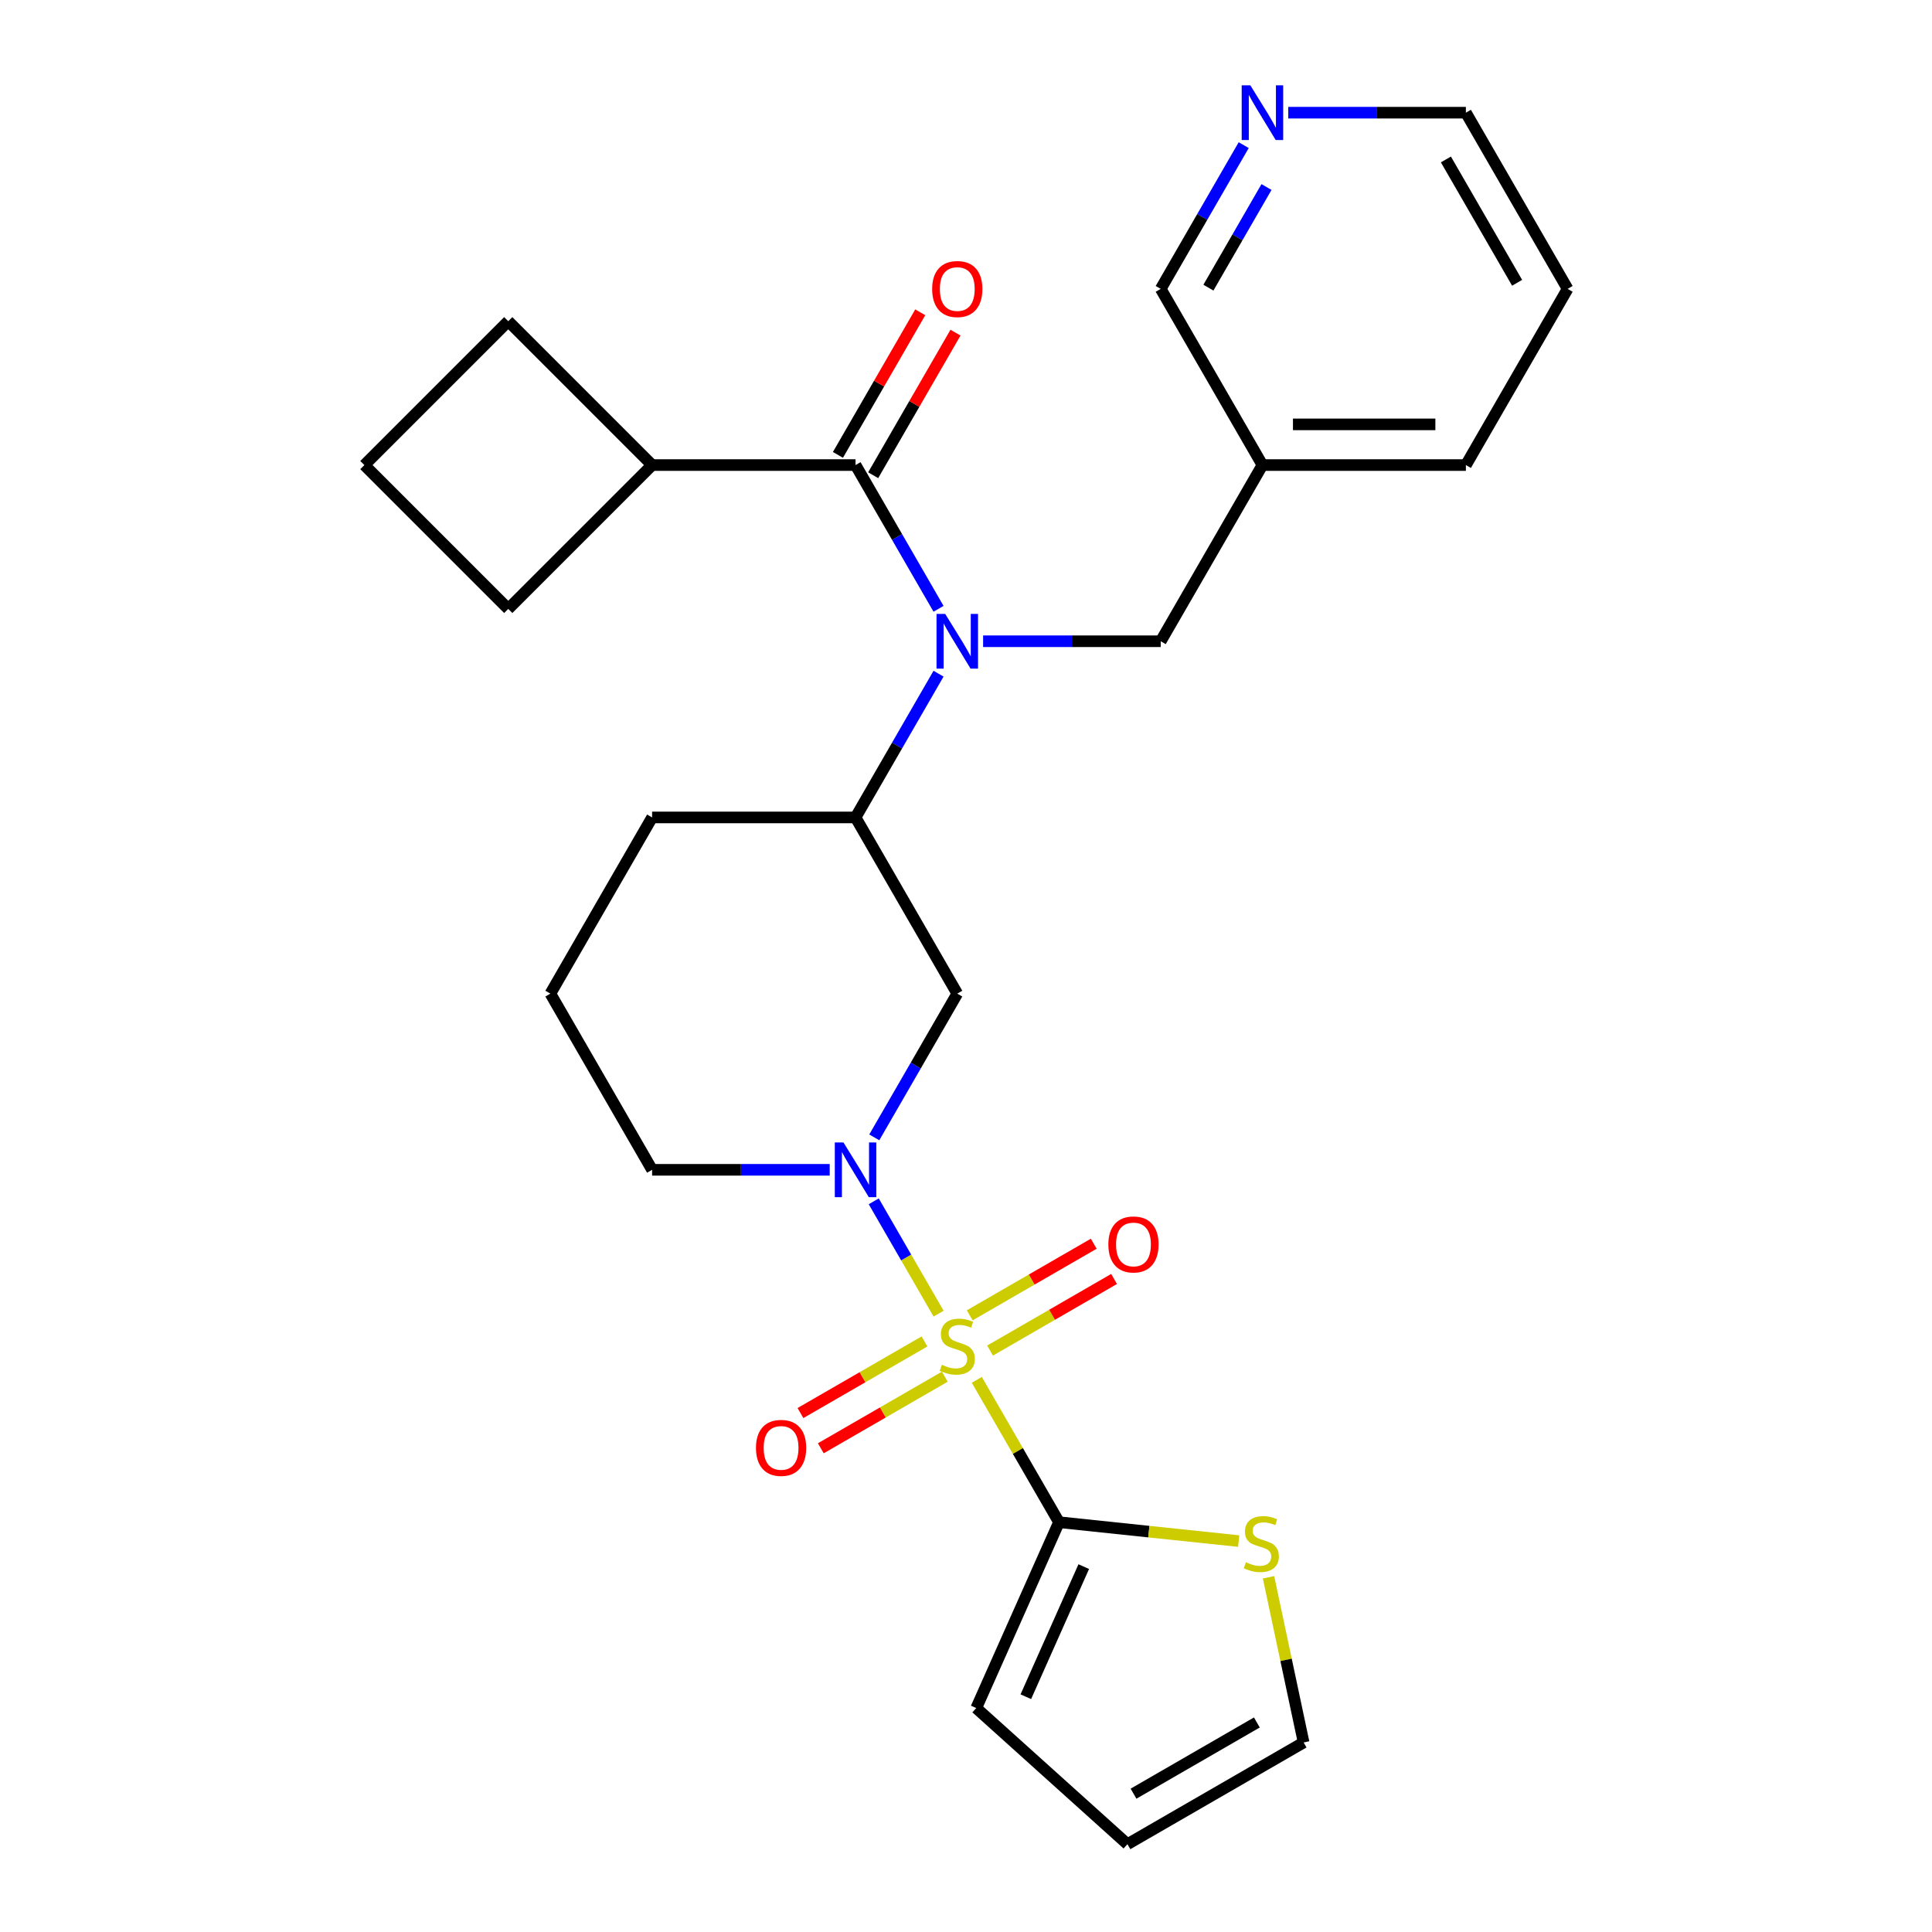 <?xml version='1.0' encoding='iso-8859-1'?>
<svg version='1.1' baseProfile='full'
              xmlns='http://www.w3.org/2000/svg'
                      xmlns:rdkit='http://www.rdkit.org/xml'
                      xmlns:xlink='http://www.w3.org/1999/xlink'
                  xml:space='preserve'
width='1000px' height='1000px' viewBox='0 0 1000 1000'>
<!-- END OF HEADER -->
<rect style='opacity:1.0;fill:#FFFFFF;stroke:none' width='1000' height='1000' x='0' y='0'> </rect>
<path class='bond-0' d='M 485.811,679.937 L 469.029,650.871' style='fill:none;fill-rule:evenodd;stroke:#CCCC00;stroke-width:6px;stroke-linecap:butt;stroke-linejoin:miter;stroke-opacity:1' />
<path class='bond-0' d='M 469.029,650.871 L 452.248,621.804' style='fill:none;fill-rule:evenodd;stroke:#0000FF;stroke-width:6px;stroke-linecap:butt;stroke-linejoin:miter;stroke-opacity:1' />
<path class='bond-1' d='M 505.594,714.203 L 526.864,751.044' style='fill:none;fill-rule:evenodd;stroke:#CCCC00;stroke-width:6px;stroke-linecap:butt;stroke-linejoin:miter;stroke-opacity:1' />
<path class='bond-1' d='M 526.864,751.044 L 548.135,787.885' style='fill:none;fill-rule:evenodd;stroke:#000000;stroke-width:6px;stroke-linecap:butt;stroke-linejoin:miter;stroke-opacity:1' />
<path class='bond-7' d='M 512.461,699.047 L 544.555,680.518' style='fill:none;fill-rule:evenodd;stroke:#CCCC00;stroke-width:6px;stroke-linecap:butt;stroke-linejoin:miter;stroke-opacity:1' />
<path class='bond-7' d='M 544.555,680.518 L 576.649,661.988' style='fill:none;fill-rule:evenodd;stroke:#FF0000;stroke-width:6px;stroke-linecap:butt;stroke-linejoin:miter;stroke-opacity:1' />
<path class='bond-7' d='M 501.931,680.808 L 534.025,662.279' style='fill:none;fill-rule:evenodd;stroke:#CCCC00;stroke-width:6px;stroke-linecap:butt;stroke-linejoin:miter;stroke-opacity:1' />
<path class='bond-7' d='M 534.025,662.279 L 566.119,643.749' style='fill:none;fill-rule:evenodd;stroke:#FF0000;stroke-width:6px;stroke-linecap:butt;stroke-linejoin:miter;stroke-opacity:1' />
<path class='bond-8' d='M 478.505,694.333 L 446.411,712.862' style='fill:none;fill-rule:evenodd;stroke:#CCCC00;stroke-width:6px;stroke-linecap:butt;stroke-linejoin:miter;stroke-opacity:1' />
<path class='bond-8' d='M 446.411,712.862 L 414.317,731.392' style='fill:none;fill-rule:evenodd;stroke:#FF0000;stroke-width:6px;stroke-linecap:butt;stroke-linejoin:miter;stroke-opacity:1' />
<path class='bond-8' d='M 489.036,712.572 L 456.942,731.101' style='fill:none;fill-rule:evenodd;stroke:#CCCC00;stroke-width:6px;stroke-linecap:butt;stroke-linejoin:miter;stroke-opacity:1' />
<path class='bond-8' d='M 456.942,731.101 L 424.848,749.631' style='fill:none;fill-rule:evenodd;stroke:#FF0000;stroke-width:6px;stroke-linecap:butt;stroke-linejoin:miter;stroke-opacity:1' />
<path class='bond-4' d='M 452.527,588.702 L 474.005,551.501' style='fill:none;fill-rule:evenodd;stroke:#0000FF;stroke-width:6px;stroke-linecap:butt;stroke-linejoin:miter;stroke-opacity:1' />
<path class='bond-4' d='M 474.005,551.501 L 495.483,514.3' style='fill:none;fill-rule:evenodd;stroke:#000000;stroke-width:6px;stroke-linecap:butt;stroke-linejoin:miter;stroke-opacity:1' />
<path class='bond-17' d='M 429.459,605.495 L 383.494,605.495' style='fill:none;fill-rule:evenodd;stroke:#0000FF;stroke-width:6px;stroke-linecap:butt;stroke-linejoin:miter;stroke-opacity:1' />
<path class='bond-17' d='M 383.494,605.495 L 337.529,605.495' style='fill:none;fill-rule:evenodd;stroke:#000000;stroke-width:6px;stroke-linecap:butt;stroke-linejoin:miter;stroke-opacity:1' />
<path class='bond-6' d='M 548.135,787.885 L 594.641,792.773' style='fill:none;fill-rule:evenodd;stroke:#000000;stroke-width:6px;stroke-linecap:butt;stroke-linejoin:miter;stroke-opacity:1' />
<path class='bond-6' d='M 594.641,792.773 L 641.148,797.661' style='fill:none;fill-rule:evenodd;stroke:#CCCC00;stroke-width:6px;stroke-linecap:butt;stroke-linejoin:miter;stroke-opacity:1' />
<path class='bond-10' d='M 548.135,787.885 L 505.304,884.084' style='fill:none;fill-rule:evenodd;stroke:#000000;stroke-width:6px;stroke-linecap:butt;stroke-linejoin:miter;stroke-opacity:1' />
<path class='bond-10' d='M 560.95,810.881 L 530.969,878.22' style='fill:none;fill-rule:evenodd;stroke:#000000;stroke-width:6px;stroke-linecap:butt;stroke-linejoin:miter;stroke-opacity:1' />
<path class='bond-2' d='M 485.788,348.702 L 464.31,385.904' style='fill:none;fill-rule:evenodd;stroke:#0000FF;stroke-width:6px;stroke-linecap:butt;stroke-linejoin:miter;stroke-opacity:1' />
<path class='bond-2' d='M 464.31,385.904 L 442.832,423.105' style='fill:none;fill-rule:evenodd;stroke:#000000;stroke-width:6px;stroke-linecap:butt;stroke-linejoin:miter;stroke-opacity:1' />
<path class='bond-3' d='M 485.788,315.117 L 464.31,277.916' style='fill:none;fill-rule:evenodd;stroke:#0000FF;stroke-width:6px;stroke-linecap:butt;stroke-linejoin:miter;stroke-opacity:1' />
<path class='bond-3' d='M 464.31,277.916 L 442.832,240.715' style='fill:none;fill-rule:evenodd;stroke:#000000;stroke-width:6px;stroke-linecap:butt;stroke-linejoin:miter;stroke-opacity:1' />
<path class='bond-9' d='M 508.856,331.91 L 554.821,331.91' style='fill:none;fill-rule:evenodd;stroke:#0000FF;stroke-width:6px;stroke-linecap:butt;stroke-linejoin:miter;stroke-opacity:1' />
<path class='bond-9' d='M 554.821,331.91 L 600.786,331.91' style='fill:none;fill-rule:evenodd;stroke:#000000;stroke-width:6px;stroke-linecap:butt;stroke-linejoin:miter;stroke-opacity:1' />
<path class='bond-11' d='M 451.951,245.98 L 473.256,209.079' style='fill:none;fill-rule:evenodd;stroke:#000000;stroke-width:6px;stroke-linecap:butt;stroke-linejoin:miter;stroke-opacity:1' />
<path class='bond-11' d='M 473.256,209.079 L 494.561,172.177' style='fill:none;fill-rule:evenodd;stroke:#FF0000;stroke-width:6px;stroke-linecap:butt;stroke-linejoin:miter;stroke-opacity:1' />
<path class='bond-11' d='M 433.712,235.45 L 455.017,198.548' style='fill:none;fill-rule:evenodd;stroke:#000000;stroke-width:6px;stroke-linecap:butt;stroke-linejoin:miter;stroke-opacity:1' />
<path class='bond-11' d='M 455.017,198.548 L 476.322,161.647' style='fill:none;fill-rule:evenodd;stroke:#FF0000;stroke-width:6px;stroke-linecap:butt;stroke-linejoin:miter;stroke-opacity:1' />
<path class='bond-13' d='M 442.832,240.715 L 337.529,240.715' style='fill:none;fill-rule:evenodd;stroke:#000000;stroke-width:6px;stroke-linecap:butt;stroke-linejoin:miter;stroke-opacity:1' />
<path class='bond-5' d='M 495.483,514.3 L 442.832,423.105' style='fill:none;fill-rule:evenodd;stroke:#000000;stroke-width:6px;stroke-linecap:butt;stroke-linejoin:miter;stroke-opacity:1' />
<path class='bond-28' d='M 442.832,423.105 L 337.529,423.105' style='fill:none;fill-rule:evenodd;stroke:#000000;stroke-width:6px;stroke-linecap:butt;stroke-linejoin:miter;stroke-opacity:1' />
<path class='bond-12' d='M 656.583,816.405 L 665.669,859.149' style='fill:none;fill-rule:evenodd;stroke:#CCCC00;stroke-width:6px;stroke-linecap:butt;stroke-linejoin:miter;stroke-opacity:1' />
<path class='bond-12' d='M 665.669,859.149 L 674.755,901.894' style='fill:none;fill-rule:evenodd;stroke:#000000;stroke-width:6px;stroke-linecap:butt;stroke-linejoin:miter;stroke-opacity:1' />
<path class='bond-16' d='M 600.786,331.91 L 653.438,240.715' style='fill:none;fill-rule:evenodd;stroke:#000000;stroke-width:6px;stroke-linecap:butt;stroke-linejoin:miter;stroke-opacity:1' />
<path class='bond-15' d='M 505.304,884.084 L 583.559,954.545' style='fill:none;fill-rule:evenodd;stroke:#000000;stroke-width:6px;stroke-linecap:butt;stroke-linejoin:miter;stroke-opacity:1' />
<path class='bond-27' d='M 674.755,901.894 L 583.559,954.545' style='fill:none;fill-rule:evenodd;stroke:#000000;stroke-width:6px;stroke-linecap:butt;stroke-linejoin:miter;stroke-opacity:1' />
<path class='bond-27' d='M 650.545,891.553 L 586.708,928.409' style='fill:none;fill-rule:evenodd;stroke:#000000;stroke-width:6px;stroke-linecap:butt;stroke-linejoin:miter;stroke-opacity:1' />
<path class='bond-23' d='M 337.529,240.715 L 263.068,166.254' style='fill:none;fill-rule:evenodd;stroke:#000000;stroke-width:6px;stroke-linecap:butt;stroke-linejoin:miter;stroke-opacity:1' />
<path class='bond-24' d='M 337.529,240.715 L 263.068,315.175' style='fill:none;fill-rule:evenodd;stroke:#000000;stroke-width:6px;stroke-linecap:butt;stroke-linejoin:miter;stroke-opacity:1' />
<path class='bond-14' d='M 643.742,75.117 L 622.264,112.319' style='fill:none;fill-rule:evenodd;stroke:#0000FF;stroke-width:6px;stroke-linecap:butt;stroke-linejoin:miter;stroke-opacity:1' />
<path class='bond-14' d='M 622.264,112.319 L 600.786,149.52' style='fill:none;fill-rule:evenodd;stroke:#000000;stroke-width:6px;stroke-linecap:butt;stroke-linejoin:miter;stroke-opacity:1' />
<path class='bond-14' d='M 655.538,96.808 L 640.503,122.849' style='fill:none;fill-rule:evenodd;stroke:#0000FF;stroke-width:6px;stroke-linecap:butt;stroke-linejoin:miter;stroke-opacity:1' />
<path class='bond-14' d='M 640.503,122.849 L 625.469,148.89' style='fill:none;fill-rule:evenodd;stroke:#000000;stroke-width:6px;stroke-linecap:butt;stroke-linejoin:miter;stroke-opacity:1' />
<path class='bond-30' d='M 666.81,58.325 L 712.775,58.325' style='fill:none;fill-rule:evenodd;stroke:#0000FF;stroke-width:6px;stroke-linecap:butt;stroke-linejoin:miter;stroke-opacity:1' />
<path class='bond-30' d='M 712.775,58.325 L 758.741,58.325' style='fill:none;fill-rule:evenodd;stroke:#000000;stroke-width:6px;stroke-linecap:butt;stroke-linejoin:miter;stroke-opacity:1' />
<path class='bond-18' d='M 653.438,240.715 L 600.786,149.52' style='fill:none;fill-rule:evenodd;stroke:#000000;stroke-width:6px;stroke-linecap:butt;stroke-linejoin:miter;stroke-opacity:1' />
<path class='bond-25' d='M 653.438,240.715 L 758.741,240.715' style='fill:none;fill-rule:evenodd;stroke:#000000;stroke-width:6px;stroke-linecap:butt;stroke-linejoin:miter;stroke-opacity:1' />
<path class='bond-25' d='M 669.233,219.654 L 742.945,219.654' style='fill:none;fill-rule:evenodd;stroke:#000000;stroke-width:6px;stroke-linecap:butt;stroke-linejoin:miter;stroke-opacity:1' />
<path class='bond-20' d='M 337.529,605.495 L 284.877,514.3' style='fill:none;fill-rule:evenodd;stroke:#000000;stroke-width:6px;stroke-linecap:butt;stroke-linejoin:miter;stroke-opacity:1' />
<path class='bond-19' d='M 337.529,423.105 L 284.877,514.3' style='fill:none;fill-rule:evenodd;stroke:#000000;stroke-width:6px;stroke-linecap:butt;stroke-linejoin:miter;stroke-opacity:1' />
<path class='bond-21' d='M 188.608,240.715 L 263.068,315.175' style='fill:none;fill-rule:evenodd;stroke:#000000;stroke-width:6px;stroke-linecap:butt;stroke-linejoin:miter;stroke-opacity:1' />
<path class='bond-29' d='M 188.608,240.715 L 263.068,166.254' style='fill:none;fill-rule:evenodd;stroke:#000000;stroke-width:6px;stroke-linecap:butt;stroke-linejoin:miter;stroke-opacity:1' />
<path class='bond-22' d='M 758.741,58.325 L 811.392,149.52' style='fill:none;fill-rule:evenodd;stroke:#000000;stroke-width:6px;stroke-linecap:butt;stroke-linejoin:miter;stroke-opacity:1' />
<path class='bond-22' d='M 748.399,82.534 L 785.255,146.371' style='fill:none;fill-rule:evenodd;stroke:#000000;stroke-width:6px;stroke-linecap:butt;stroke-linejoin:miter;stroke-opacity:1' />
<path class='bond-26' d='M 758.741,240.715 L 811.392,149.52' style='fill:none;fill-rule:evenodd;stroke:#000000;stroke-width:6px;stroke-linecap:butt;stroke-linejoin:miter;stroke-opacity:1' />
<path  class='atom-0' d='M 487.483 706.41
Q 487.803 706.53, 489.123 707.09
Q 490.443 707.65, 491.883 708.01
Q 493.363 708.33, 494.803 708.33
Q 497.483 708.33, 499.043 707.05
Q 500.603 705.73, 500.603 703.45
Q 500.603 701.89, 499.803 700.93
Q 499.043 699.97, 497.843 699.45
Q 496.643 698.93, 494.643 698.33
Q 492.123 697.57, 490.603 696.85
Q 489.123 696.13, 488.043 694.61
Q 487.003 693.09, 487.003 690.53
Q 487.003 686.97, 489.403 684.77
Q 491.843 682.57, 496.643 682.57
Q 499.923 682.57, 503.643 684.13
L 502.723 687.21
Q 499.323 685.81, 496.763 685.81
Q 494.003 685.81, 492.483 686.97
Q 490.963 688.09, 491.003 690.05
Q 491.003 691.57, 491.763 692.49
Q 492.563 693.41, 493.683 693.93
Q 494.843 694.45, 496.763 695.05
Q 499.323 695.85, 500.843 696.65
Q 502.363 697.45, 503.443 699.09
Q 504.563 700.69, 504.563 703.45
Q 504.563 707.37, 501.923 709.49
Q 499.323 711.57, 494.963 711.57
Q 492.443 711.57, 490.523 711.01
Q 488.643 710.49, 486.403 709.57
L 487.483 706.41
' fill='#CCCC00'/>
<path  class='atom-1' d='M 436.572 591.335
L 445.852 606.335
Q 446.772 607.815, 448.252 610.495
Q 449.732 613.175, 449.812 613.335
L 449.812 591.335
L 453.572 591.335
L 453.572 619.655
L 449.692 619.655
L 439.732 603.255
Q 438.572 601.335, 437.332 599.135
Q 436.132 596.935, 435.772 596.255
L 435.772 619.655
L 432.092 619.655
L 432.092 591.335
L 436.572 591.335
' fill='#0000FF'/>
<path  class='atom-3' d='M 489.223 317.75
L 498.503 332.75
Q 499.423 334.23, 500.903 336.91
Q 502.383 339.59, 502.463 339.75
L 502.463 317.75
L 506.223 317.75
L 506.223 346.07
L 502.343 346.07
L 492.383 329.67
Q 491.223 327.75, 489.983 325.55
Q 488.783 323.35, 488.423 322.67
L 488.423 346.07
L 484.743 346.07
L 484.743 317.75
L 489.223 317.75
' fill='#0000FF'/>
<path  class='atom-7' d='M 644.861 808.612
Q 645.181 808.732, 646.501 809.292
Q 647.821 809.852, 649.261 810.212
Q 650.741 810.532, 652.181 810.532
Q 654.861 810.532, 656.421 809.252
Q 657.981 807.932, 657.981 805.652
Q 657.981 804.092, 657.181 803.132
Q 656.421 802.172, 655.221 801.652
Q 654.021 801.132, 652.021 800.532
Q 649.501 799.772, 647.981 799.052
Q 646.501 798.332, 645.421 796.812
Q 644.381 795.292, 644.381 792.732
Q 644.381 789.172, 646.781 786.972
Q 649.221 784.772, 654.021 784.772
Q 657.301 784.772, 661.021 786.332
L 660.101 789.412
Q 656.701 788.012, 654.141 788.012
Q 651.381 788.012, 649.861 789.172
Q 648.341 790.292, 648.381 792.252
Q 648.381 793.772, 649.141 794.692
Q 649.941 795.612, 651.061 796.132
Q 652.221 796.652, 654.141 797.252
Q 656.701 798.052, 658.221 798.852
Q 659.741 799.652, 660.821 801.292
Q 661.941 802.892, 661.941 805.652
Q 661.941 809.572, 659.301 811.692
Q 656.701 813.772, 652.341 813.772
Q 649.821 813.772, 647.901 813.212
Q 646.021 812.692, 643.781 811.772
L 644.861 808.612
' fill='#CCCC00'/>
<path  class='atom-8' d='M 573.678 644.118
Q 573.678 637.318, 577.038 633.518
Q 580.398 629.718, 586.678 629.718
Q 592.958 629.718, 596.318 633.518
Q 599.678 637.318, 599.678 644.118
Q 599.678 650.998, 596.278 654.918
Q 592.878 658.798, 586.678 658.798
Q 580.438 658.798, 577.038 654.918
Q 573.678 651.038, 573.678 644.118
M 586.678 655.598
Q 590.998 655.598, 593.318 652.718
Q 595.678 649.798, 595.678 644.118
Q 595.678 638.558, 593.318 635.758
Q 590.998 632.918, 586.678 632.918
Q 582.358 632.918, 579.998 635.718
Q 577.678 638.518, 577.678 644.118
Q 577.678 649.838, 579.998 652.718
Q 582.358 655.598, 586.678 655.598
' fill='#FF0000'/>
<path  class='atom-9' d='M 391.288 749.421
Q 391.288 742.621, 394.648 738.821
Q 398.008 735.021, 404.288 735.021
Q 410.568 735.021, 413.928 738.821
Q 417.288 742.621, 417.288 749.421
Q 417.288 756.301, 413.888 760.221
Q 410.488 764.101, 404.288 764.101
Q 398.048 764.101, 394.648 760.221
Q 391.288 756.341, 391.288 749.421
M 404.288 760.901
Q 408.608 760.901, 410.928 758.021
Q 413.288 755.101, 413.288 749.421
Q 413.288 743.861, 410.928 741.061
Q 408.608 738.221, 404.288 738.221
Q 399.968 738.221, 397.608 741.021
Q 395.288 743.821, 395.288 749.421
Q 395.288 755.141, 397.608 758.021
Q 399.968 760.901, 404.288 760.901
' fill='#FF0000'/>
<path  class='atom-12' d='M 482.483 149.6
Q 482.483 142.8, 485.843 139
Q 489.203 135.2, 495.483 135.2
Q 501.763 135.2, 505.123 139
Q 508.483 142.8, 508.483 149.6
Q 508.483 156.48, 505.083 160.4
Q 501.683 164.28, 495.483 164.28
Q 489.243 164.28, 485.843 160.4
Q 482.483 156.52, 482.483 149.6
M 495.483 161.08
Q 499.803 161.08, 502.123 158.2
Q 504.483 155.28, 504.483 149.6
Q 504.483 144.04, 502.123 141.24
Q 499.803 138.4, 495.483 138.4
Q 491.163 138.4, 488.803 141.2
Q 486.483 144, 486.483 149.6
Q 486.483 155.32, 488.803 158.2
Q 491.163 161.08, 495.483 161.08
' fill='#FF0000'/>
<path  class='atom-15' d='M 647.178 44.165
L 656.458 59.165
Q 657.378 60.645, 658.858 63.325
Q 660.338 66.005, 660.418 66.165
L 660.418 44.165
L 664.178 44.165
L 664.178 72.485
L 660.298 72.485
L 650.338 56.085
Q 649.178 54.165, 647.938 51.965
Q 646.738 49.765, 646.378 49.085
L 646.378 72.485
L 642.698 72.485
L 642.698 44.165
L 647.178 44.165
' fill='#0000FF'/>
</svg>
